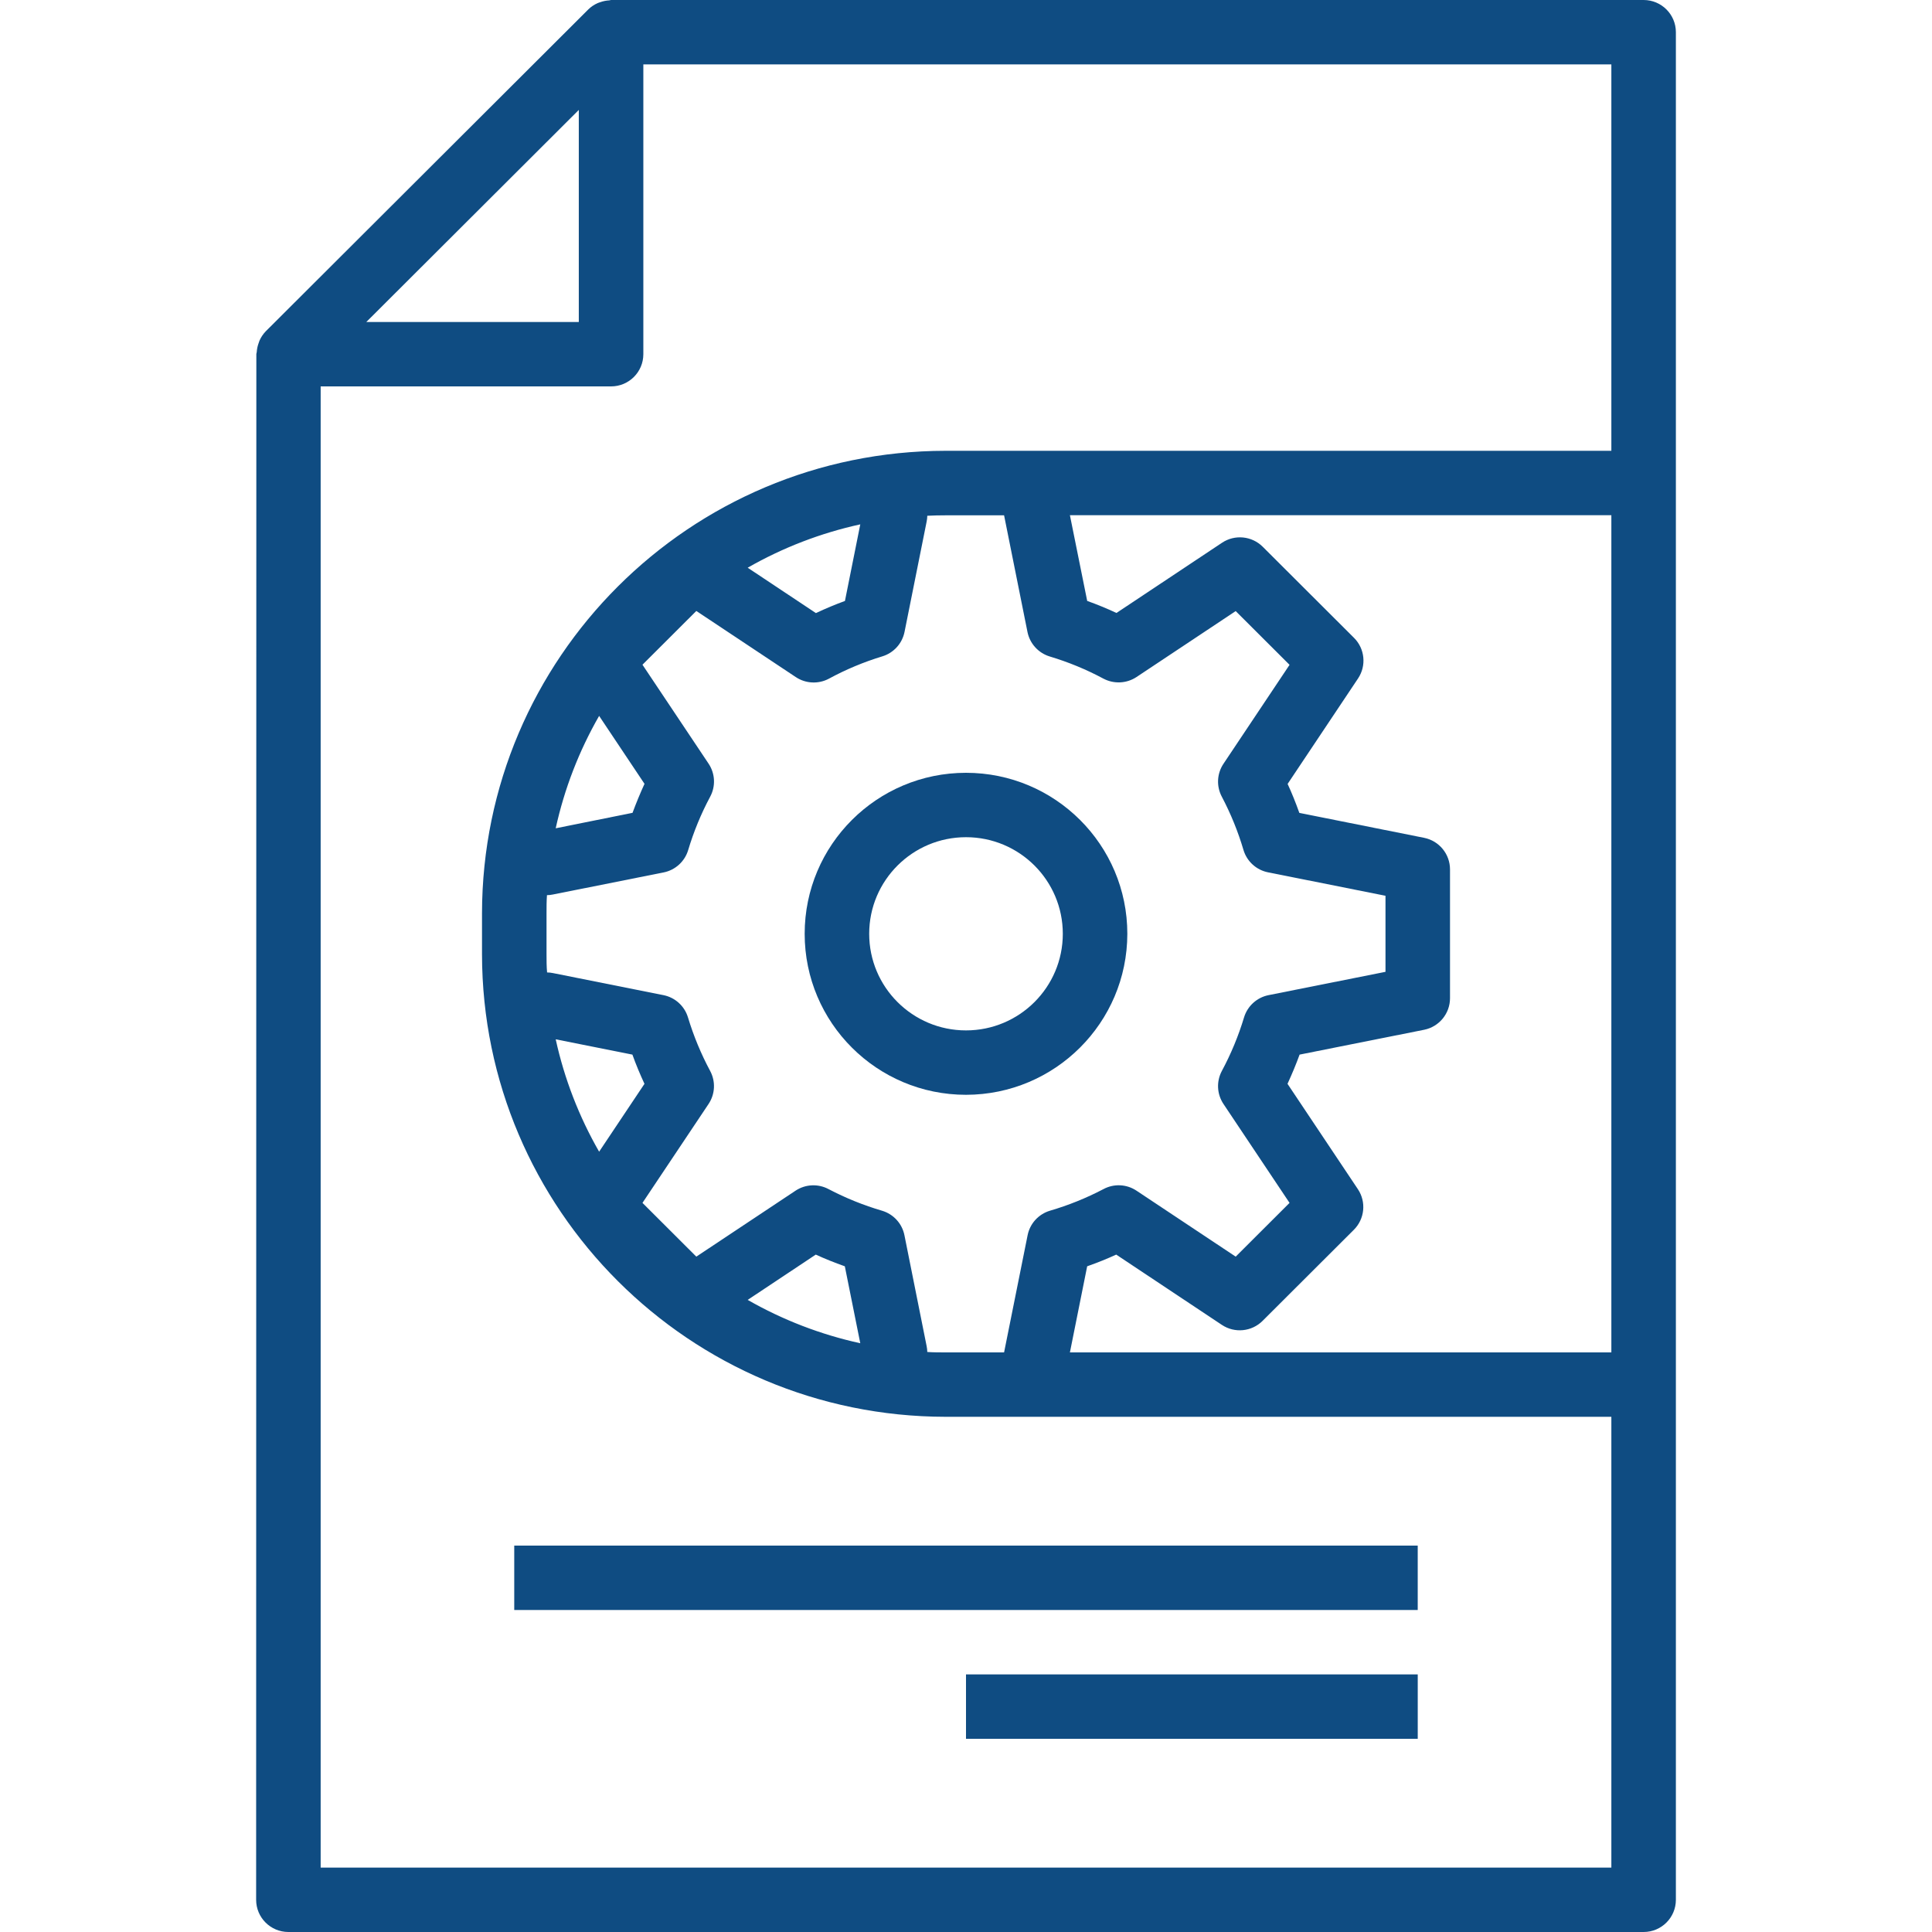 <svg width="111" height="111" viewBox="0 0 111 111" fill="none" xmlns="http://www.w3.org/2000/svg">
<path d="M14.716 109.15C14.716 110.172 15.546 111 16.569 111H94.432C95.455 111 96.285 110.172 96.285 109.15V1.85C96.285 0.828 95.455 0 94.432 0H35.108C35.073 0 35.043 0.018 35.008 0.021C34.831 0.03 34.657 0.065 34.491 0.124C34.437 0.143 34.385 0.157 34.335 0.18C34.139 0.266 33.958 0.387 33.805 0.537L15.266 19.037C15.119 19.19 15 19.368 14.912 19.562C14.889 19.618 14.869 19.677 14.851 19.736C14.795 19.893 14.762 20.057 14.751 20.224C14.751 20.265 14.728 20.299 14.728 20.339L14.716 109.15ZM92.578 77.7H61.47L62.462 72.753C63.049 72.546 63.604 72.324 64.13 72.081L70.202 76.12C70.937 76.609 71.915 76.511 72.539 75.889L77.784 70.655C78.408 70.032 78.505 69.056 78.016 68.323L73.972 62.27C74.227 61.714 74.46 61.159 74.666 60.591L81.826 59.163C82.688 58.987 83.308 58.229 83.308 57.35V49.95C83.308 49.071 82.688 48.313 81.826 48.137L74.651 46.703C74.443 46.116 74.219 45.561 73.978 45.039L78.025 38.979C78.514 38.246 78.418 37.27 77.793 36.647L72.548 31.413C71.924 30.791 70.946 30.693 70.211 31.182L64.145 35.217C63.598 34.961 63.037 34.731 62.463 34.525L61.47 29.6H92.578V77.7ZM47.609 68.321C47.005 67.997 46.273 68.032 45.703 68.411L40.006 72.198L36.912 69.11L40.709 63.428C41.089 62.858 41.123 62.128 40.799 61.525C40.274 60.547 39.849 59.518 39.527 58.455C39.33 57.801 38.788 57.308 38.117 57.174L31.771 55.907C31.659 55.884 31.546 55.871 31.432 55.87C31.4 55.524 31.4 55.173 31.4 54.822V52.477C31.4 52.127 31.4 51.776 31.425 51.43C31.539 51.429 31.652 51.416 31.763 51.393L38.126 50.124C38.797 49.99 39.34 49.497 39.537 48.843C39.854 47.782 40.277 46.756 40.799 45.779C41.125 45.176 41.091 44.444 40.71 43.874L36.912 38.19L40.006 35.102L45.72 38.9C46.288 39.279 47.021 39.314 47.623 38.993C48.598 38.464 49.625 38.035 50.686 37.712C51.342 37.515 51.835 36.973 51.969 36.303L53.238 29.97C53.261 29.858 53.274 29.745 53.276 29.632C53.624 29.614 53.974 29.607 54.327 29.607H57.688L59.032 36.31C59.167 36.979 59.66 37.521 60.315 37.718C61.38 38.038 62.41 38.462 63.39 38.987C63.995 39.309 64.727 39.274 65.299 38.896L70.995 35.109L74.089 38.197L70.293 43.881C69.912 44.449 69.878 45.18 70.202 45.782C70.716 46.758 71.132 47.782 71.444 48.84C71.641 49.493 72.183 49.984 72.852 50.118L79.601 51.465V55.835L72.884 57.174C72.213 57.308 71.671 57.801 71.474 58.455C71.153 59.518 70.727 60.547 70.202 61.525C69.878 62.128 69.912 62.858 70.293 63.428L74.089 69.11L70.995 72.198L65.299 68.411C64.729 68.029 63.995 67.994 63.392 68.321C62.412 68.834 61.383 69.249 60.321 69.56C59.666 69.757 59.174 70.297 59.04 70.966L57.688 77.7H54.327C53.974 77.7 53.624 77.7 53.276 77.676C53.274 77.562 53.261 77.449 53.238 77.338L51.963 70.968C51.829 70.299 51.337 69.759 50.682 69.562C49.619 69.25 48.589 68.834 47.609 68.321ZM49.426 77.174C47.154 76.677 44.974 75.837 42.957 74.683L46.869 72.081C47.397 72.324 47.952 72.546 48.538 72.753L49.426 77.174ZM34.422 66.169C33.266 64.156 32.424 61.979 31.927 59.712L36.334 60.591C36.539 61.165 36.773 61.723 37.027 62.27L34.422 66.169ZM31.927 47.588C32.424 45.321 33.266 43.144 34.422 41.131L37.029 45.034C36.782 45.574 36.552 46.13 36.341 46.7L31.927 47.588ZM42.957 32.617C44.974 31.463 47.154 30.623 49.426 30.126L48.545 34.527C47.989 34.73 47.432 34.962 46.877 35.224L42.957 32.617ZM33.254 6.316V18.5H21.045L33.254 6.316ZM18.423 22.2H35.108C36.132 22.2 36.962 21.372 36.962 20.35V3.7H92.578V25.9H54.327C39.624 25.915 27.709 37.805 27.693 52.477V54.822C27.709 69.495 39.624 81.385 54.327 81.4H92.578V107.3H18.423V22.2Z" fill="#0F4C82"/>
<path d="M64.769 53.65C64.769 48.542 60.619 44.4 55.5 44.4C50.381 44.4 46.231 48.542 46.231 53.65C46.231 58.758 50.381 62.9 55.5 62.9C60.617 62.894 64.763 58.757 64.769 53.65ZM49.938 53.65C49.938 50.585 52.429 48.1 55.5 48.1C58.571 48.1 61.062 50.585 61.062 53.65C61.062 56.715 58.571 59.2 55.5 59.2C52.429 59.2 49.938 56.715 49.938 53.65Z" fill="#0F4C82"/>
<path d="M29.545 88.8H81.453V92.5H29.545V88.8Z" fill="#0F4C82"/>
<path d="M55.5 96.2H81.454V99.9H55.5V96.2Z" fill="#0F4C82"/>
</svg>
